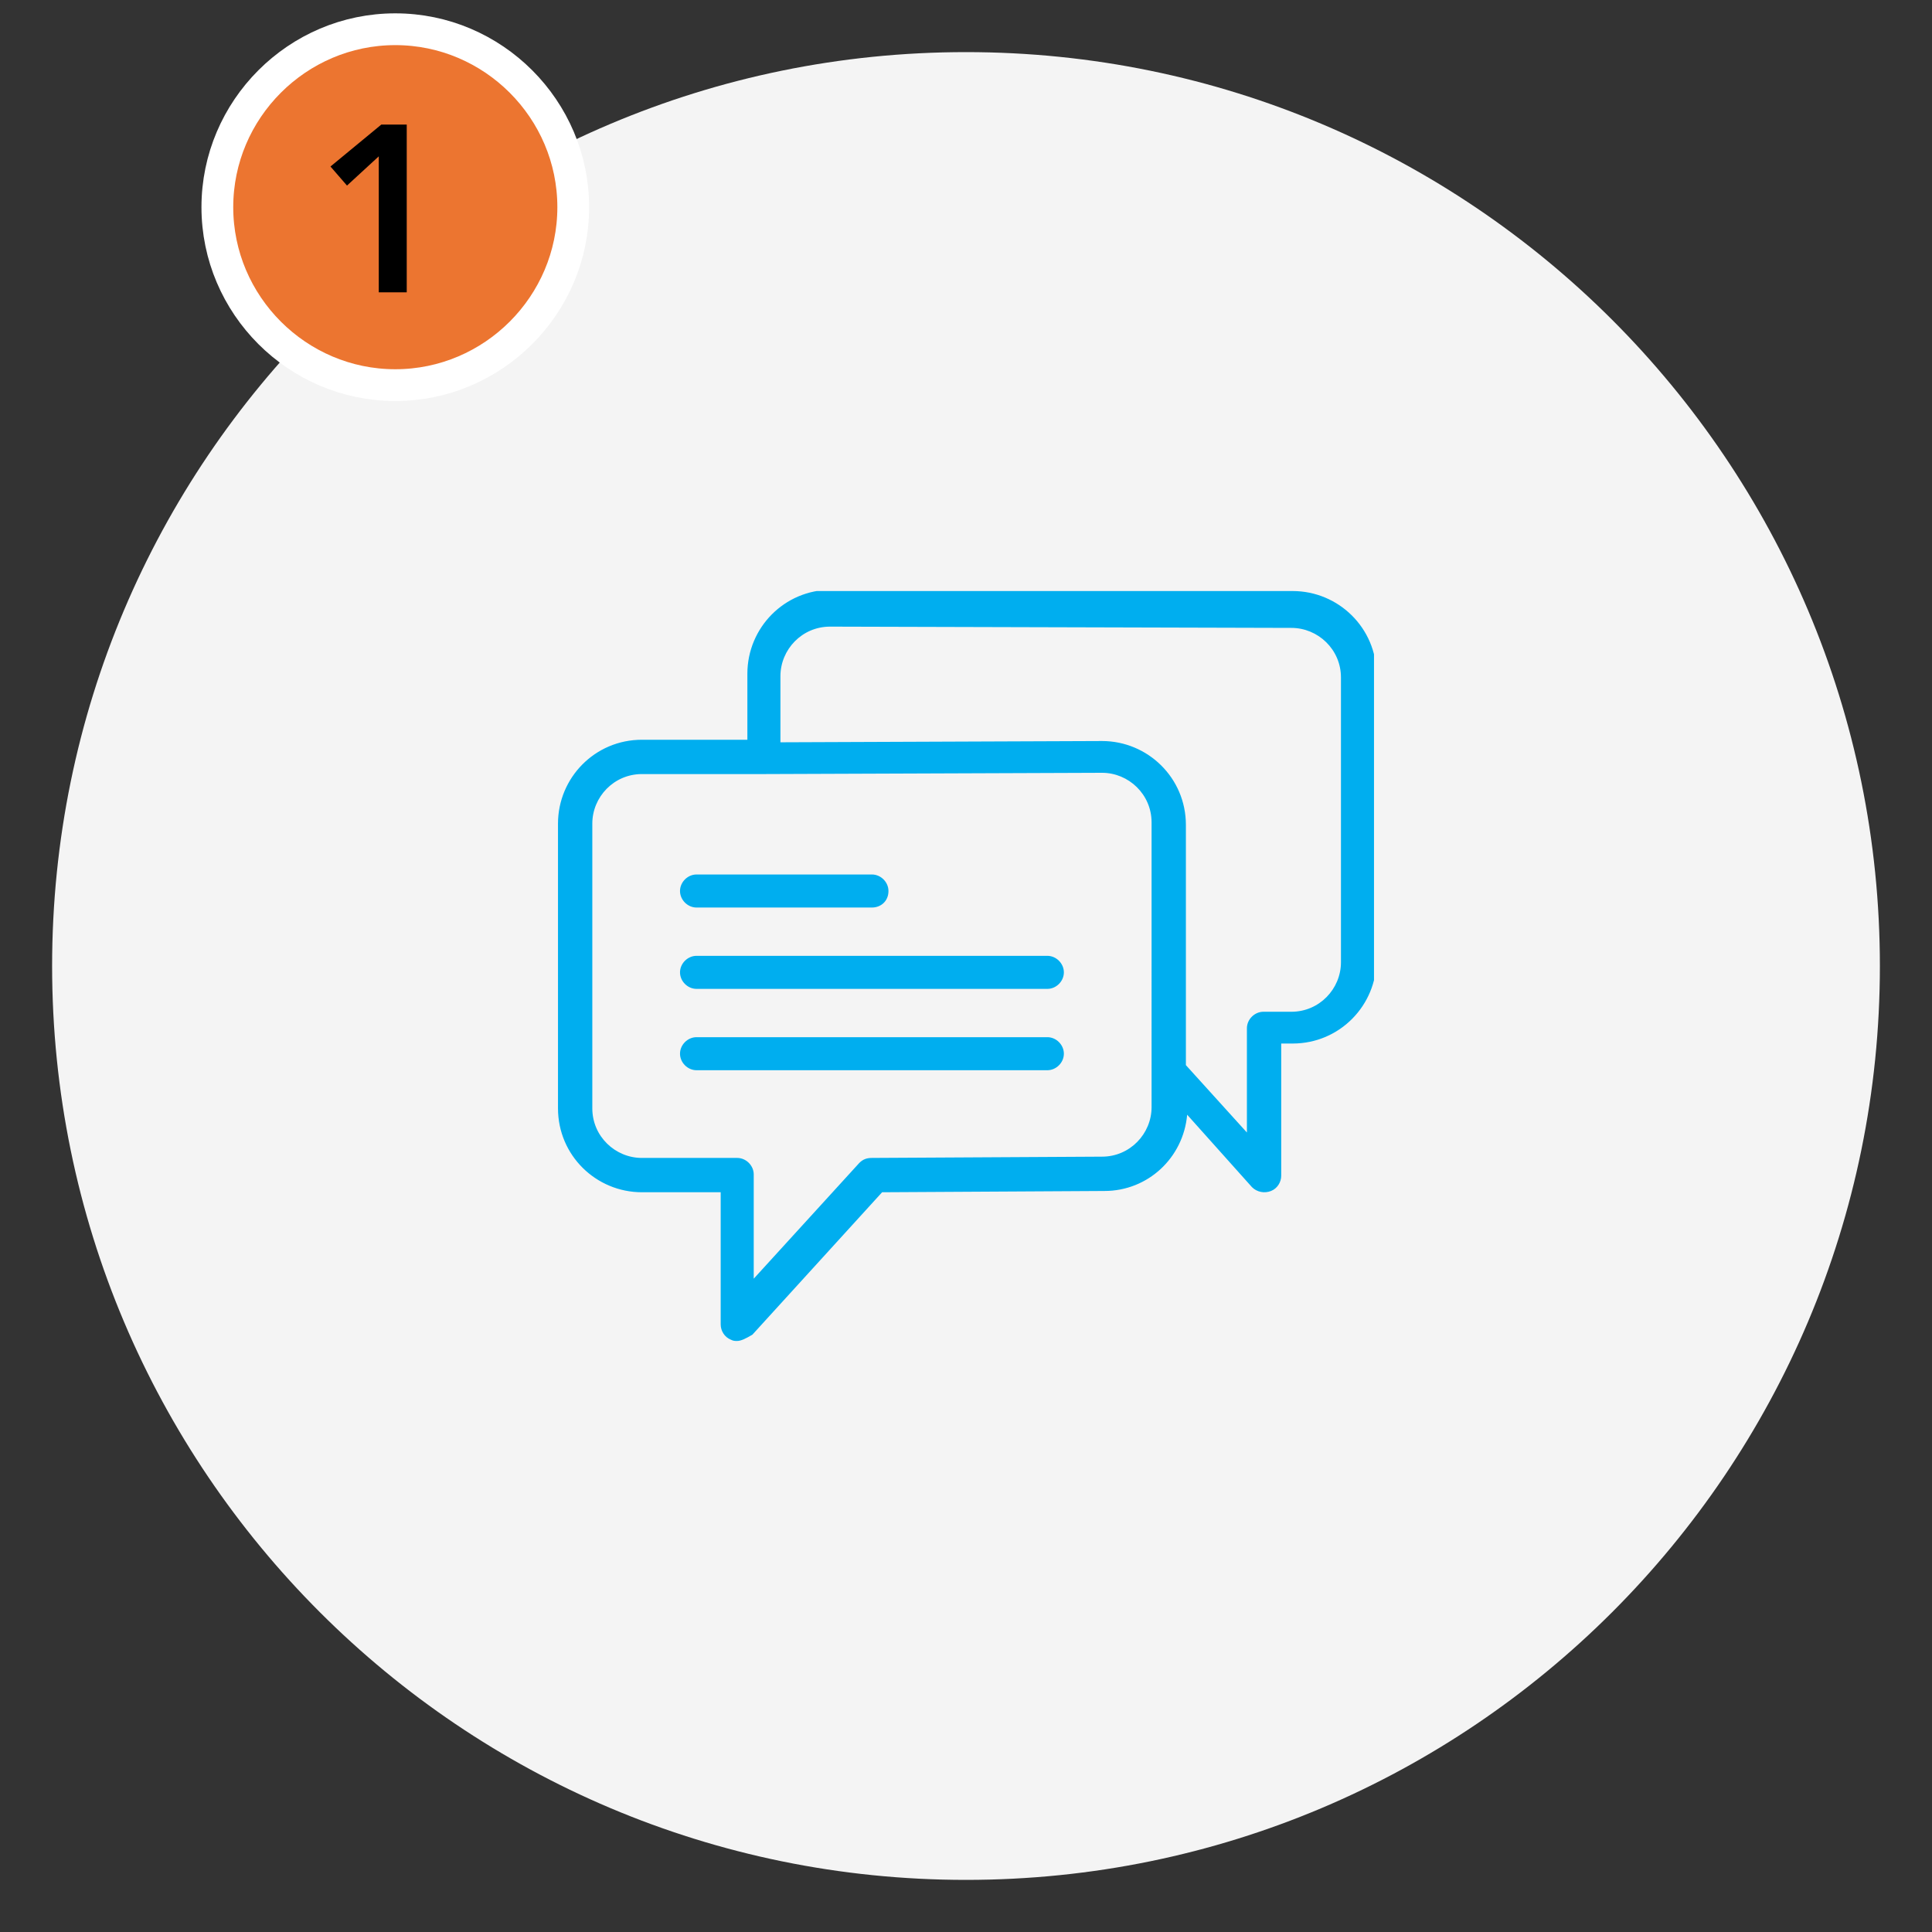<?xml version="1.0" encoding="utf-8"?>
<!-- Generator: Adobe Illustrator 23.0.3, SVG Export Plug-In . SVG Version: 6.00 Build 0)  -->
<svg version="1.1" id="Layer_1" xmlns="http://www.w3.org/2000/svg" xmlns:xlink="http://www.w3.org/1999/xlink" x="0px" y="0px"
	 viewBox="0 0 152 152" style="enable-background:new 0 0 152 152;" xml:space="preserve">
<rect x="0" y="0" width="152" height="152" fill="#333333" stroke="none"/>
<style type="text/css">
	.st0{fill:#F4F4F4;}
	.st1{fill:#EC7530;stroke:#FFFFFF;stroke-width:2.5;stroke-miterlimit:10;}
	.st2{clip-path:url(#SVGID_2_);}
	.st3{fill:#00AEEF;}
	.st4{clip-path:url(#SVGID_4_);}
	.st5{clip-path:url(#SVGID_6_);}
	.st6{clip-path:url(#SVGID_8_);}
	.st7{clip-path:url(#SVGID_10_);}
	.st8{clip-path:url(#SVGID_12_);}
	.st9{clip-path:url(#SVGID_14_);}
	.st10{clip-path:url(#SVGID_16_);}
</style>
<path class="st0" d="M76,4.1c39.7,0,71.9,32.2,71.9,71.9c0,39.7-32.2,71.9-71.9,71.9c-39.7,0-71.9-32.2-71.9-71.9
	C4.1,36.3,36.3,4.1,76,4.1z"/>
<path class="st1" d="M31.1,2.3c7.7,0,14,6.3,14,14c0,7.7-6.3,14-14,14s-14-6.3-14-14C17.1,8.6,23.4,2.3,31.1,2.3z"/>
<g>
	<g>
		<g>
			<g>
				<defs>
					<rect id="SVGID_1_" x="43.9" y="46.5" width="64.2" height="59"/>
				</defs>
				<clipPath id="SVGID_2_">
					<use xlink:href="#SVGID_1_"  style="overflow:visible;"/>
				</clipPath>
				<g class="st2">
					<path class="st3" d="M54.8,71.2h13.8c0.6,0,1.1-0.5,1.1-1.1c0-0.6-0.5-1.1-1.1-1.1H54.8c-0.6,0-1.1,0.5-1.1,1.1
						C53.7,70.7,54.2,71.2,54.8,71.2"/>
				</g>
			</g>
		</g>
		<g>
			<g>
				<defs>
					<rect id="SVGID_3_" x="43.9" y="46.5" width="64.2" height="59"/>
				</defs>
				<clipPath id="SVGID_4_">
					<use xlink:href="#SVGID_3_"  style="overflow:visible;"/>
				</clipPath>
				<g class="st4">
					<path class="st3" d="M68.6,71.4H54.8c-0.7,0-1.3-0.6-1.3-1.3c0-0.7,0.6-1.3,1.3-1.3h13.8c0.7,0,1.3,0.6,1.3,1.3
						C69.9,70.9,69.3,71.4,68.6,71.4z M54.8,69.3c-0.4,0-0.8,0.4-0.8,0.8s0.4,0.8,0.8,0.8h13.8c0.4,0,0.8-0.4,0.8-0.8
						s-0.4-0.8-0.8-0.8H54.8z"/>
				</g>
			</g>
		</g>
		<g>
			<g>
				<defs>
					<rect id="SVGID_5_" x="43.9" y="46.5" width="64.2" height="59"/>
				</defs>
				<clipPath id="SVGID_6_">
					<use xlink:href="#SVGID_5_"  style="overflow:visible;"/>
				</clipPath>
				<g class="st5">
					<path class="st3" d="M82.4,75.4H54.8c-0.6,0-1.1,0.5-1.1,1.1c0,0.6,0.5,1.1,1.1,1.1h27.6c0.6,0,1.1-0.5,1.1-1.1
						C83.4,75.9,83,75.4,82.4,75.4"/>
				</g>
			</g>
		</g>
		<g>
			<g>
				<defs>
					<rect id="SVGID_7_" x="43.9" y="46.5" width="64.2" height="59"/>
				</defs>
				<clipPath id="SVGID_8_">
					<use xlink:href="#SVGID_7_"  style="overflow:visible;"/>
				</clipPath>
				<g class="st6">
					<path class="st3" d="M82.4,77.8H54.8c-0.7,0-1.3-0.6-1.3-1.3c0-0.7,0.6-1.3,1.3-1.3h27.6c0.7,0,1.3,0.6,1.3,1.3
						S83.1,77.8,82.4,77.8z M54.8,75.7c-0.4,0-0.8,0.4-0.8,0.8c0,0.4,0.4,0.8,0.8,0.8h27.6c0.4,0,0.8-0.4,0.8-0.8
						c0-0.4-0.4-0.8-0.8-0.8H54.8z"/>
				</g>
			</g>
		</g>
		<g>
			<g>
				<defs>
					<rect id="SVGID_9_" x="43.9" y="46.5" width="64.2" height="59"/>
				</defs>
				<clipPath id="SVGID_10_">
					<use xlink:href="#SVGID_9_"  style="overflow:visible;"/>
				</clipPath>
				<g class="st7">
					<path class="st3" d="M82.4,81.8H54.8c-0.6,0-1.1,0.5-1.1,1.1s0.5,1.1,1.1,1.1h27.6c0.6,0,1.1-0.5,1.1-1.1
						C83.4,82.3,83,81.8,82.4,81.8"/>
				</g>
			</g>
		</g>
		<g>
			<g>
				<defs>
					<rect id="SVGID_11_" x="43.9" y="46.5" width="64.2" height="59"/>
				</defs>
				<clipPath id="SVGID_12_">
					<use xlink:href="#SVGID_11_"  style="overflow:visible;"/>
				</clipPath>
				<g class="st8">
					<path class="st3" d="M82.4,84.2H54.8c-0.7,0-1.3-0.6-1.3-1.3c0-0.7,0.6-1.3,1.3-1.3h27.6c0.7,0,1.3,0.6,1.3,1.3
						C83.7,83.6,83.1,84.2,82.4,84.2z M54.8,82.1c-0.4,0-0.8,0.4-0.8,0.8c0,0.4,0.4,0.8,0.8,0.8h27.6c0.4,0,0.8-0.4,0.8-0.8
						c0-0.4-0.4-0.8-0.8-0.8H54.8z"/>
				</g>
			</g>
		</g>
		<g>
			<g>
				<defs>
					<rect id="SVGID_13_" x="43.9" y="46.5" width="64.2" height="59"/>
				</defs>
				<clipPath id="SVGID_14_">
					<use xlink:href="#SVGID_13_"  style="overflow:visible;"/>
				</clipPath>
				<g class="st9">
					<path class="st3" d="M101.6,46.8l-36.3-0.1c-3.5,0-6.3,2.8-6.3,6.3v5.4l-8.6,0c-3.5,0-6.3,2.8-6.3,6.3v22.4
						c0,3.5,2.8,6.3,6.3,6.3h6.4v10.6c0,0.4,0.3,0.8,0.7,1c0.1,0,0.3,0.1,0.4,0.1c0.3,0,0.6-0.1,0.8-0.3L69,93.6l17.7-0.1
						c3.5,0,6.3-2.8,6.3-6.3v-0.1l5.6,6.1c0.2,0.2,0.5,0.3,0.8,0.3c0.1,0,0.3,0,0.4-0.1c0.4-0.2,0.7-0.6,0.7-1V81.9h1.1
						c3.5,0,6.3-2.8,6.3-6.3V53.1C107.9,49.7,105,46.8,101.6,46.8 M90.9,87.2c0,2.3-1.9,4.2-4.2,4.2l-18.1,0.1
						c-0.3,0-0.6,0.1-0.8,0.3l-8.8,9.6v-8.9c0-0.6-0.5-1.1-1.1-1.1h-7.5c-2.3,0-4.2-1.9-4.2-4.2V64.8c0-2.3,1.9-4.2,4.2-4.2l9.6,0h0
						l26.6-0.1c2.3,0,4.2,1.9,4.2,4.2v19.6L90.9,87.2L90.9,87.2z M105.7,75.6c0,2.3-1.9,4.2-4.2,4.2h-2.2c-0.6,0-1.1,0.5-1.1,1.1
						v8.9L93,83.9V64.7c0-3.5-2.8-6.3-6.3-6.3l-25.6,0.1v-5.4c0-2.3,1.9-4.2,4.2-4.2l36.3,0.1h0c2.3,0,4.2,1.9,4.2,4.2L105.7,75.6
						L105.7,75.6z"/>
				</g>
			</g>
		</g>
		<g>
			<g>
				<defs>
					<rect id="SVGID_15_" x="43.9" y="46.5" width="64.2" height="59"/>
				</defs>
				<clipPath id="SVGID_16_">
					<use xlink:href="#SVGID_15_"  style="overflow:visible;"/>
				</clipPath>
				<g class="st10">
					<path class="st3" d="M58,105.5c-0.2,0-0.3,0-0.5-0.1c-0.5-0.2-0.8-0.7-0.8-1.2V93.8h-6.2c-3.6,0-6.6-2.9-6.6-6.6V64.8
						c0-3.6,2.9-6.6,6.6-6.6l8.3,0v-5.2c0-3.6,2.9-6.6,6.6-6.6l36.3,0.1c3.6,0,6.6,2.9,6.6,6.6v22.4c0,3.6-2.9,6.6-6.6,6.6h-0.9
						v10.4c0,0.5-0.3,1-0.8,1.2c-0.5,0.2-1.1,0.1-1.5-0.3l-5.1-5.7c-0.3,3.4-3.1,6-6.5,6l-17.5,0.1l-10.2,11.2
						C58.7,105.3,58.3,105.5,58,105.5z M65.3,47c-3.3,0-6,2.7-6,6v5.7l-8.8,0c-3.3,0-6,2.7-6,6v22.4c0,3.3,2.7,6,6,6h6.7v10.9
						c0,0.3,0.2,0.6,0.5,0.7c0.3,0.1,0.7,0,0.9-0.2l10.4-11.4H69l17.7-0.1c3.3,0,6-2.7,6-6v-0.8l6,6.6c0.2,0.2,0.6,0.3,0.9,0.2
						c0.3-0.1,0.5-0.4,0.5-0.7V81.6h1.4c3.3,0,6-2.7,6-6V53.1c0-3.3-2.7-6-6-6L65.3,47z M58.7,102.1v-9.6c0-0.4-0.4-0.8-0.8-0.8
						h-7.5c-2.4,0-4.4-2-4.4-4.4V64.8c0-2.4,2-4.4,4.4-4.4l36.2-0.1c2.4,0,4.4,2,4.4,4.4v22.4c0,2.4-2,4.4-4.4,4.4l-18.1,0.1
						c-0.2,0-0.4,0.1-0.6,0.3L58.7,102.1z M60.1,60.6v0.3l-9.6,0c-2.2,0-3.9,1.8-3.9,3.9v22.4c0,2.2,1.8,3.9,3.9,3.9H58
						c0.7,0,1.3,0.6,1.3,1.3v8.2l8.3-9.1c0.3-0.3,0.6-0.4,1-0.4l18.1-0.1c2.2,0,3.9-1.8,3.9-3.9V64.7c0-2.2-1.8-3.9-3.9-3.9
						l-26.6,0.1L60.1,60.6z M98.6,90.4L92.7,84V64.7c0-3.3-2.7-6-6-6l-25.8,0.1v-5.7c0-2.4,2-4.4,4.4-4.4l36.3,0.1
						c2.4,0,4.4,2,4.4,4.4v22.4c0,2.4-2,4.4-4.4,4.4h-2.2c-0.4,0-0.8,0.4-0.8,0.8V90.4z M93.3,83.8l4.8,5.3v-8.2
						c0-0.7,0.6-1.3,1.3-1.3h2.2c2.2,0,3.9-1.8,3.9-3.9l0-22.4c0-2.2-1.8-3.9-3.9-3.9l-36.3-0.1c-2.2,0-3.9,1.8-3.9,3.9v5.2
						l25.3-0.1c3.6,0,6.6,2.9,6.6,6.6C93.3,64.7,93.3,83.8,93.3,83.8z"/>
				</g>
			</g>
		</g>
	</g>
</g>
<g>
	<path d="M29.8,12.3l-2.5,2.3L26,13.1l4-3.3h2v13.2h-2.2L29.8,12.3L29.8,12.3z"/>
</g>
</svg>
